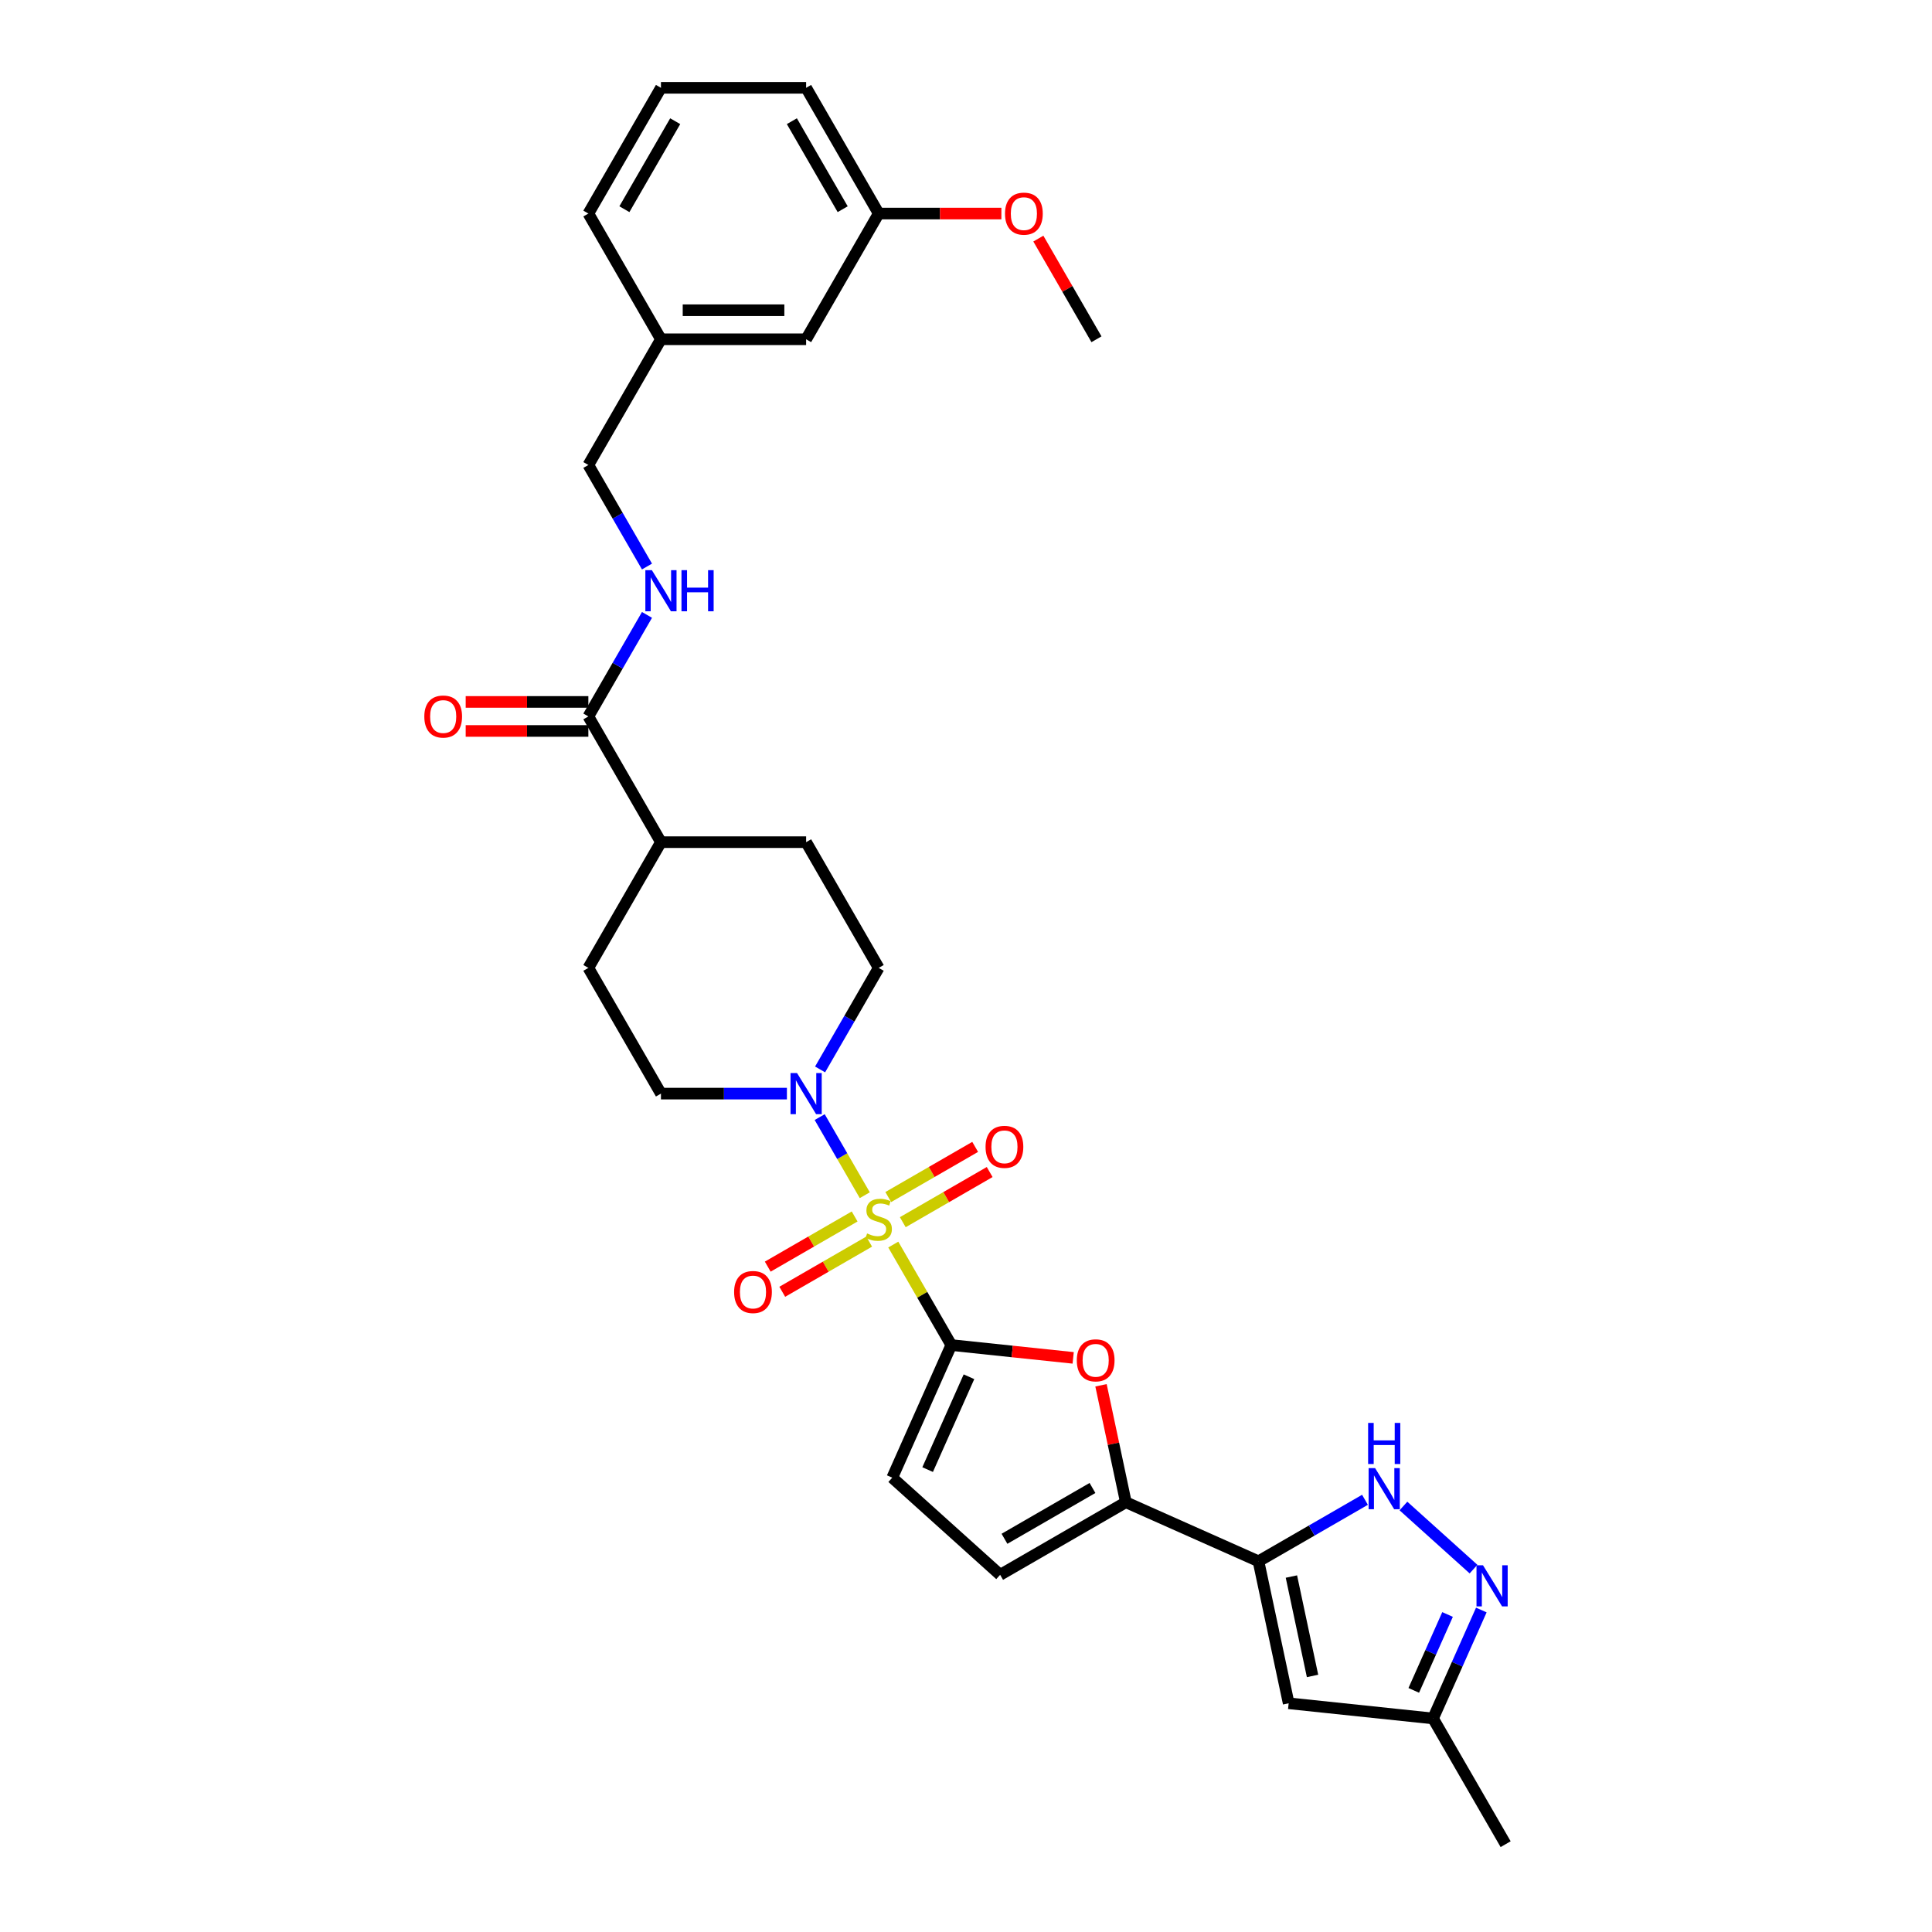 <?xml version='1.0' encoding='iso-8859-1'?>
<svg version='1.1' baseProfile='full'
              xmlns='http://www.w3.org/2000/svg'
                      xmlns:rdkit='http://www.rdkit.org/xml'
                      xmlns:xlink='http://www.w3.org/1999/xlink'
                  xml:space='preserve'
width='1000px' height='1000px' viewBox='0 0 1000 1000'>
<!-- END OF HEADER -->
<rect style='opacity:1.0;fill:#FFFFFF;stroke:none' width='1000' height='1000' x='0' y='0'> </rect>
<path class='bond-0' d='M 462.359,644.185 L 477.375,670.193' style='fill:none;fill-rule:evenodd;stroke:#CCCC00;stroke-width:6px;stroke-linecap:butt;stroke-linejoin:miter;stroke-opacity:1' />
<path class='bond-0' d='M 477.375,670.193 L 492.39,696.2' style='fill:none;fill-rule:evenodd;stroke:#000000;stroke-width:6px;stroke-linecap:butt;stroke-linejoin:miter;stroke-opacity:1' />
<path class='bond-3' d='M 447.609,618.637 L 435.938,598.423' style='fill:none;fill-rule:evenodd;stroke:#CCCC00;stroke-width:6px;stroke-linecap:butt;stroke-linejoin:miter;stroke-opacity:1' />
<path class='bond-3' d='M 435.938,598.423 L 424.268,578.209' style='fill:none;fill-rule:evenodd;stroke:#0000FF;stroke-width:6px;stroke-linecap:butt;stroke-linejoin:miter;stroke-opacity:1' />
<path class='bond-11' d='M 467.278,632.609 L 489.766,619.625' style='fill:none;fill-rule:evenodd;stroke:#CCCC00;stroke-width:6px;stroke-linecap:butt;stroke-linejoin:miter;stroke-opacity:1' />
<path class='bond-11' d='M 489.766,619.625 L 512.255,606.641' style='fill:none;fill-rule:evenodd;stroke:#FF0000;stroke-width:6px;stroke-linecap:butt;stroke-linejoin:miter;stroke-opacity:1' />
<path class='bond-11' d='M 459.764,619.594 L 482.252,606.61' style='fill:none;fill-rule:evenodd;stroke:#CCCC00;stroke-width:6px;stroke-linecap:butt;stroke-linejoin:miter;stroke-opacity:1' />
<path class='bond-11' d='M 482.252,606.61 L 504.741,593.627' style='fill:none;fill-rule:evenodd;stroke:#FF0000;stroke-width:6px;stroke-linecap:butt;stroke-linejoin:miter;stroke-opacity:1' />
<path class='bond-12' d='M 442.361,629.642 L 419.872,642.626' style='fill:none;fill-rule:evenodd;stroke:#CCCC00;stroke-width:6px;stroke-linecap:butt;stroke-linejoin:miter;stroke-opacity:1' />
<path class='bond-12' d='M 419.872,642.626 L 397.383,655.609' style='fill:none;fill-rule:evenodd;stroke:#FF0000;stroke-width:6px;stroke-linecap:butt;stroke-linejoin:miter;stroke-opacity:1' />
<path class='bond-12' d='M 449.875,642.657 L 427.386,655.641' style='fill:none;fill-rule:evenodd;stroke:#CCCC00;stroke-width:6px;stroke-linecap:butt;stroke-linejoin:miter;stroke-opacity:1' />
<path class='bond-12' d='M 427.386,655.641 L 404.898,668.624' style='fill:none;fill-rule:evenodd;stroke:#FF0000;stroke-width:6px;stroke-linecap:butt;stroke-linejoin:miter;stroke-opacity:1' />
<path class='bond-2' d='M 492.39,696.2 L 523.932,699.515' style='fill:none;fill-rule:evenodd;stroke:#000000;stroke-width:6px;stroke-linecap:butt;stroke-linejoin:miter;stroke-opacity:1' />
<path class='bond-2' d='M 523.932,699.515 L 555.473,702.83' style='fill:none;fill-rule:evenodd;stroke:#FF0000;stroke-width:6px;stroke-linecap:butt;stroke-linejoin:miter;stroke-opacity:1' />
<path class='bond-8' d='M 492.39,696.2 L 461.827,764.845' style='fill:none;fill-rule:evenodd;stroke:#000000;stroke-width:6px;stroke-linecap:butt;stroke-linejoin:miter;stroke-opacity:1' />
<path class='bond-8' d='M 501.535,712.609 L 480.141,760.661' style='fill:none;fill-rule:evenodd;stroke:#000000;stroke-width:6px;stroke-linecap:butt;stroke-linejoin:miter;stroke-opacity:1' />
<path class='bond-1' d='M 651.388,808.117 L 582.743,777.554' style='fill:none;fill-rule:evenodd;stroke:#000000;stroke-width:6px;stroke-linecap:butt;stroke-linejoin:miter;stroke-opacity:1' />
<path class='bond-5' d='M 651.388,808.117 L 678.951,792.203' style='fill:none;fill-rule:evenodd;stroke:#000000;stroke-width:6px;stroke-linecap:butt;stroke-linejoin:miter;stroke-opacity:1' />
<path class='bond-5' d='M 678.951,792.203 L 706.514,776.29' style='fill:none;fill-rule:evenodd;stroke:#0000FF;stroke-width:6px;stroke-linecap:butt;stroke-linejoin:miter;stroke-opacity:1' />
<path class='bond-7' d='M 651.388,808.117 L 667.011,881.616' style='fill:none;fill-rule:evenodd;stroke:#000000;stroke-width:6px;stroke-linecap:butt;stroke-linejoin:miter;stroke-opacity:1' />
<path class='bond-7' d='M 668.431,816.017 L 679.367,867.467' style='fill:none;fill-rule:evenodd;stroke:#000000;stroke-width:6px;stroke-linecap:butt;stroke-linejoin:miter;stroke-opacity:1' />
<path class='bond-4' d='M 569.877,717.024 L 576.31,747.289' style='fill:none;fill-rule:evenodd;stroke:#FF0000;stroke-width:6px;stroke-linecap:butt;stroke-linejoin:miter;stroke-opacity:1' />
<path class='bond-4' d='M 576.31,747.289 L 582.743,777.554' style='fill:none;fill-rule:evenodd;stroke:#000000;stroke-width:6px;stroke-linecap:butt;stroke-linejoin:miter;stroke-opacity:1' />
<path class='bond-15' d='M 424.476,553.532 L 439.648,527.254' style='fill:none;fill-rule:evenodd;stroke:#0000FF;stroke-width:6px;stroke-linecap:butt;stroke-linejoin:miter;stroke-opacity:1' />
<path class='bond-15' d='M 439.648,527.254 L 454.819,500.976' style='fill:none;fill-rule:evenodd;stroke:#000000;stroke-width:6px;stroke-linecap:butt;stroke-linejoin:miter;stroke-opacity:1' />
<path class='bond-16' d='M 407.3,566.051 L 374.703,566.051' style='fill:none;fill-rule:evenodd;stroke:#0000FF;stroke-width:6px;stroke-linecap:butt;stroke-linejoin:miter;stroke-opacity:1' />
<path class='bond-16' d='M 374.703,566.051 L 342.107,566.051' style='fill:none;fill-rule:evenodd;stroke:#000000;stroke-width:6px;stroke-linecap:butt;stroke-linejoin:miter;stroke-opacity:1' />
<path class='bond-32' d='M 582.743,777.554 L 517.668,815.125' style='fill:none;fill-rule:evenodd;stroke:#000000;stroke-width:6px;stroke-linecap:butt;stroke-linejoin:miter;stroke-opacity:1' />
<path class='bond-32' d='M 565.468,770.175 L 519.915,796.474' style='fill:none;fill-rule:evenodd;stroke:#000000;stroke-width:6px;stroke-linecap:butt;stroke-linejoin:miter;stroke-opacity:1' />
<path class='bond-6' d='M 726.411,779.504 L 762.69,812.169' style='fill:none;fill-rule:evenodd;stroke:#0000FF;stroke-width:6px;stroke-linecap:butt;stroke-linejoin:miter;stroke-opacity:1' />
<path class='bond-33' d='M 766.73,833.344 L 754.236,861.408' style='fill:none;fill-rule:evenodd;stroke:#0000FF;stroke-width:6px;stroke-linecap:butt;stroke-linejoin:miter;stroke-opacity:1' />
<path class='bond-33' d='M 754.236,861.408 L 741.741,889.471' style='fill:none;fill-rule:evenodd;stroke:#000000;stroke-width:6px;stroke-linecap:butt;stroke-linejoin:miter;stroke-opacity:1' />
<path class='bond-33' d='M 749.253,835.651 L 740.506,855.295' style='fill:none;fill-rule:evenodd;stroke:#0000FF;stroke-width:6px;stroke-linecap:butt;stroke-linejoin:miter;stroke-opacity:1' />
<path class='bond-33' d='M 740.506,855.295 L 731.76,874.939' style='fill:none;fill-rule:evenodd;stroke:#000000;stroke-width:6px;stroke-linecap:butt;stroke-linejoin:miter;stroke-opacity:1' />
<path class='bond-13' d='M 667.011,881.616 L 741.741,889.471' style='fill:none;fill-rule:evenodd;stroke:#000000;stroke-width:6px;stroke-linecap:butt;stroke-linejoin:miter;stroke-opacity:1' />
<path class='bond-9' d='M 461.827,764.845 L 517.668,815.125' style='fill:none;fill-rule:evenodd;stroke:#000000;stroke-width:6px;stroke-linecap:butt;stroke-linejoin:miter;stroke-opacity:1' />
<path class='bond-10' d='M 304.536,370.827 L 342.107,435.902' style='fill:none;fill-rule:evenodd;stroke:#000000;stroke-width:6px;stroke-linecap:butt;stroke-linejoin:miter;stroke-opacity:1' />
<path class='bond-14' d='M 304.536,370.827 L 319.708,344.549' style='fill:none;fill-rule:evenodd;stroke:#000000;stroke-width:6px;stroke-linecap:butt;stroke-linejoin:miter;stroke-opacity:1' />
<path class='bond-14' d='M 319.708,344.549 L 334.879,318.271' style='fill:none;fill-rule:evenodd;stroke:#0000FF;stroke-width:6px;stroke-linecap:butt;stroke-linejoin:miter;stroke-opacity:1' />
<path class='bond-18' d='M 304.536,363.313 L 272.789,363.313' style='fill:none;fill-rule:evenodd;stroke:#000000;stroke-width:6px;stroke-linecap:butt;stroke-linejoin:miter;stroke-opacity:1' />
<path class='bond-18' d='M 272.789,363.313 L 241.041,363.313' style='fill:none;fill-rule:evenodd;stroke:#FF0000;stroke-width:6px;stroke-linecap:butt;stroke-linejoin:miter;stroke-opacity:1' />
<path class='bond-18' d='M 304.536,378.341 L 272.789,378.341' style='fill:none;fill-rule:evenodd;stroke:#000000;stroke-width:6px;stroke-linecap:butt;stroke-linejoin:miter;stroke-opacity:1' />
<path class='bond-18' d='M 272.789,378.341 L 241.041,378.341' style='fill:none;fill-rule:evenodd;stroke:#FF0000;stroke-width:6px;stroke-linecap:butt;stroke-linejoin:miter;stroke-opacity:1' />
<path class='bond-27' d='M 741.741,889.471 L 779.312,954.545' style='fill:none;fill-rule:evenodd;stroke:#000000;stroke-width:6px;stroke-linecap:butt;stroke-linejoin:miter;stroke-opacity:1' />
<path class='bond-21' d='M 334.879,293.234 L 319.708,266.956' style='fill:none;fill-rule:evenodd;stroke:#0000FF;stroke-width:6px;stroke-linecap:butt;stroke-linejoin:miter;stroke-opacity:1' />
<path class='bond-21' d='M 319.708,266.956 L 304.536,240.678' style='fill:none;fill-rule:evenodd;stroke:#000000;stroke-width:6px;stroke-linecap:butt;stroke-linejoin:miter;stroke-opacity:1' />
<path class='bond-20' d='M 454.819,500.976 L 417.248,435.902' style='fill:none;fill-rule:evenodd;stroke:#000000;stroke-width:6px;stroke-linecap:butt;stroke-linejoin:miter;stroke-opacity:1' />
<path class='bond-19' d='M 342.107,566.051 L 304.536,500.976' style='fill:none;fill-rule:evenodd;stroke:#000000;stroke-width:6px;stroke-linecap:butt;stroke-linejoin:miter;stroke-opacity:1' />
<path class='bond-17' d='M 342.107,435.902 L 304.536,500.976' style='fill:none;fill-rule:evenodd;stroke:#000000;stroke-width:6px;stroke-linecap:butt;stroke-linejoin:miter;stroke-opacity:1' />
<path class='bond-31' d='M 342.107,435.902 L 417.248,435.902' style='fill:none;fill-rule:evenodd;stroke:#000000;stroke-width:6px;stroke-linecap:butt;stroke-linejoin:miter;stroke-opacity:1' />
<path class='bond-23' d='M 304.536,240.678 L 342.107,175.604' style='fill:none;fill-rule:evenodd;stroke:#000000;stroke-width:6px;stroke-linecap:butt;stroke-linejoin:miter;stroke-opacity:1' />
<path class='bond-22' d='M 417.248,175.604 L 342.107,175.604' style='fill:none;fill-rule:evenodd;stroke:#000000;stroke-width:6px;stroke-linecap:butt;stroke-linejoin:miter;stroke-opacity:1' />
<path class='bond-22' d='M 405.977,160.575 L 353.378,160.575' style='fill:none;fill-rule:evenodd;stroke:#000000;stroke-width:6px;stroke-linecap:butt;stroke-linejoin:miter;stroke-opacity:1' />
<path class='bond-24' d='M 417.248,175.604 L 454.819,110.529' style='fill:none;fill-rule:evenodd;stroke:#000000;stroke-width:6px;stroke-linecap:butt;stroke-linejoin:miter;stroke-opacity:1' />
<path class='bond-28' d='M 342.107,175.604 L 304.536,110.529' style='fill:none;fill-rule:evenodd;stroke:#000000;stroke-width:6px;stroke-linecap:butt;stroke-linejoin:miter;stroke-opacity:1' />
<path class='bond-25' d='M 454.819,110.529 L 486.567,110.529' style='fill:none;fill-rule:evenodd;stroke:#000000;stroke-width:6px;stroke-linecap:butt;stroke-linejoin:miter;stroke-opacity:1' />
<path class='bond-25' d='M 486.567,110.529 L 518.314,110.529' style='fill:none;fill-rule:evenodd;stroke:#FF0000;stroke-width:6px;stroke-linecap:butt;stroke-linejoin:miter;stroke-opacity:1' />
<path class='bond-34' d='M 454.819,110.529 L 417.248,45.455' style='fill:none;fill-rule:evenodd;stroke:#000000;stroke-width:6px;stroke-linecap:butt;stroke-linejoin:miter;stroke-opacity:1' />
<path class='bond-34' d='M 436.169,108.282 L 409.869,62.73' style='fill:none;fill-rule:evenodd;stroke:#000000;stroke-width:6px;stroke-linecap:butt;stroke-linejoin:miter;stroke-opacity:1' />
<path class='bond-30' d='M 537.449,123.499 L 552.49,149.551' style='fill:none;fill-rule:evenodd;stroke:#FF0000;stroke-width:6px;stroke-linecap:butt;stroke-linejoin:miter;stroke-opacity:1' />
<path class='bond-30' d='M 552.49,149.551 L 567.532,175.604' style='fill:none;fill-rule:evenodd;stroke:#000000;stroke-width:6px;stroke-linecap:butt;stroke-linejoin:miter;stroke-opacity:1' />
<path class='bond-26' d='M 342.107,45.455 L 304.536,110.529' style='fill:none;fill-rule:evenodd;stroke:#000000;stroke-width:6px;stroke-linecap:butt;stroke-linejoin:miter;stroke-opacity:1' />
<path class='bond-26' d='M 349.486,62.73 L 323.187,108.282' style='fill:none;fill-rule:evenodd;stroke:#000000;stroke-width:6px;stroke-linecap:butt;stroke-linejoin:miter;stroke-opacity:1' />
<path class='bond-29' d='M 342.107,45.455 L 417.248,45.455' style='fill:none;fill-rule:evenodd;stroke:#000000;stroke-width:6px;stroke-linecap:butt;stroke-linejoin:miter;stroke-opacity:1' />
<path  class='atom-0' d='M 448.808 638.429
Q 449.048 638.519, 450.04 638.94
Q 451.032 639.361, 452.114 639.631
Q 453.226 639.872, 454.308 639.872
Q 456.322 639.872, 457.494 638.91
Q 458.667 637.918, 458.667 636.205
Q 458.667 635.033, 458.065 634.311
Q 457.494 633.59, 456.593 633.199
Q 455.691 632.809, 454.188 632.358
Q 452.294 631.787, 451.152 631.246
Q 450.04 630.705, 449.229 629.563
Q 448.447 628.42, 448.447 626.497
Q 448.447 623.822, 450.251 622.169
Q 452.084 620.515, 455.691 620.515
Q 458.156 620.515, 460.951 621.688
L 460.26 624.002
Q 457.705 622.95, 455.781 622.95
Q 453.707 622.95, 452.565 623.822
Q 451.423 624.663, 451.453 626.136
Q 451.453 627.278, 452.024 627.97
Q 452.625 628.661, 453.467 629.052
Q 454.338 629.442, 455.781 629.893
Q 457.705 630.494, 458.847 631.095
Q 459.989 631.697, 460.801 632.929
Q 461.642 634.131, 461.642 636.205
Q 461.642 639.151, 459.658 640.744
Q 457.705 642.307, 454.429 642.307
Q 452.535 642.307, 451.092 641.886
Q 449.68 641.495, 447.996 640.804
L 448.808 638.429
' fill='#CCCC00'/>
<path  class='atom-3' d='M 557.352 704.115
Q 557.352 699.005, 559.876 696.15
Q 562.401 693.294, 567.12 693.294
Q 571.839 693.294, 574.364 696.15
Q 576.888 699.005, 576.888 704.115
Q 576.888 709.284, 574.334 712.23
Q 571.779 715.145, 567.12 715.145
Q 562.431 715.145, 559.876 712.23
Q 557.352 709.314, 557.352 704.115
M 567.12 712.741
Q 570.366 712.741, 572.109 710.577
Q 573.883 708.383, 573.883 704.115
Q 573.883 699.937, 572.109 697.833
Q 570.366 695.699, 567.12 695.699
Q 563.874 695.699, 562.101 697.803
Q 560.357 699.907, 560.357 704.115
Q 560.357 708.413, 562.101 710.577
Q 563.874 712.741, 567.12 712.741
' fill='#FF0000'/>
<path  class='atom-4' d='M 412.545 555.411
L 419.518 566.682
Q 420.209 567.794, 421.321 569.808
Q 422.433 571.822, 422.493 571.942
L 422.493 555.411
L 425.319 555.411
L 425.319 576.691
L 422.403 576.691
L 414.919 564.368
Q 414.047 562.925, 413.116 561.272
Q 412.214 559.619, 411.943 559.108
L 411.943 576.691
L 409.178 576.691
L 409.178 555.411
L 412.545 555.411
' fill='#0000FF'/>
<path  class='atom-6' d='M 711.759 759.906
L 718.732 771.177
Q 719.423 772.289, 720.535 774.303
Q 721.647 776.317, 721.708 776.437
L 721.708 759.906
L 724.533 759.906
L 724.533 781.186
L 721.617 781.186
L 714.133 768.863
Q 713.262 767.42, 712.33 765.767
Q 711.428 764.114, 711.158 763.603
L 711.158 781.186
L 708.392 781.186
L 708.392 759.906
L 711.759 759.906
' fill='#0000FF'/>
<path  class='atom-6' d='M 708.137 736.498
L 711.022 736.498
L 711.022 745.545
L 721.903 745.545
L 721.903 736.498
L 724.788 736.498
L 724.788 757.778
L 721.903 757.778
L 721.903 747.949
L 711.022 747.949
L 711.022 757.778
L 708.137 757.778
L 708.137 736.498
' fill='#0000FF'/>
<path  class='atom-7' d='M 767.6 810.186
L 774.573 821.457
Q 775.264 822.569, 776.376 824.583
Q 777.489 826.597, 777.549 826.717
L 777.549 810.186
L 780.374 810.186
L 780.374 831.466
L 777.459 831.466
L 769.974 819.142
Q 769.103 817.7, 768.171 816.047
Q 767.269 814.394, 766.999 813.883
L 766.999 831.466
L 764.234 831.466
L 764.234 810.186
L 767.6 810.186
' fill='#0000FF'/>
<path  class='atom-12' d='M 510.125 593.615
Q 510.125 588.505, 512.65 585.65
Q 515.175 582.794, 519.894 582.794
Q 524.613 582.794, 527.137 585.65
Q 529.662 588.505, 529.662 593.615
Q 529.662 598.785, 527.107 601.73
Q 524.553 604.646, 519.894 604.646
Q 515.205 604.646, 512.65 601.73
Q 510.125 598.815, 510.125 593.615
M 519.894 602.241
Q 523.14 602.241, 524.883 600.077
Q 526.657 597.883, 526.657 593.615
Q 526.657 589.437, 524.883 587.333
Q 523.14 585.199, 519.894 585.199
Q 516.648 585.199, 514.874 587.303
Q 513.131 589.407, 513.131 593.615
Q 513.131 597.913, 514.874 600.077
Q 516.648 602.241, 519.894 602.241
' fill='#FF0000'/>
<path  class='atom-13' d='M 379.976 668.756
Q 379.976 663.647, 382.501 660.791
Q 385.026 657.936, 389.745 657.936
Q 394.464 657.936, 396.988 660.791
Q 399.513 663.647, 399.513 668.756
Q 399.513 673.926, 396.958 676.872
Q 394.403 679.787, 389.745 679.787
Q 385.056 679.787, 382.501 676.872
Q 379.976 673.956, 379.976 668.756
M 389.745 677.383
Q 392.991 677.383, 394.734 675.219
Q 396.507 673.024, 396.507 668.756
Q 396.507 664.579, 394.734 662.475
Q 392.991 660.341, 389.745 660.341
Q 386.499 660.341, 384.725 662.444
Q 382.982 664.548, 382.982 668.756
Q 382.982 673.054, 384.725 675.219
Q 386.499 677.383, 389.745 677.383
' fill='#FF0000'/>
<path  class='atom-15' d='M 337.403 295.113
L 344.376 306.384
Q 345.067 307.496, 346.18 309.51
Q 347.292 311.524, 347.352 311.644
L 347.352 295.113
L 350.177 295.113
L 350.177 316.393
L 347.262 316.393
L 339.777 304.07
Q 338.906 302.627, 337.974 300.974
Q 337.072 299.321, 336.802 298.81
L 336.802 316.393
L 334.037 316.393
L 334.037 295.113
L 337.403 295.113
' fill='#0000FF'/>
<path  class='atom-15' d='M 352.732 295.113
L 355.617 295.113
L 355.617 304.16
L 366.498 304.16
L 366.498 295.113
L 369.383 295.113
L 369.383 316.393
L 366.498 316.393
L 366.498 306.564
L 355.617 306.564
L 355.617 316.393
L 352.732 316.393
L 352.732 295.113
' fill='#0000FF'/>
<path  class='atom-19' d='M 219.626 370.887
Q 219.626 365.778, 222.151 362.922
Q 224.676 360.067, 229.394 360.067
Q 234.113 360.067, 236.638 362.922
Q 239.163 365.778, 239.163 370.887
Q 239.163 376.057, 236.608 379.003
Q 234.053 381.918, 229.394 381.918
Q 224.706 381.918, 222.151 379.003
Q 219.626 376.087, 219.626 370.887
M 229.394 379.514
Q 232.641 379.514, 234.384 377.35
Q 236.157 375.155, 236.157 370.887
Q 236.157 366.71, 234.384 364.606
Q 232.641 362.472, 229.394 362.472
Q 226.148 362.472, 224.375 364.575
Q 222.632 366.679, 222.632 370.887
Q 222.632 375.185, 224.375 377.35
Q 226.148 379.514, 229.394 379.514
' fill='#FF0000'/>
<path  class='atom-26' d='M 520.192 110.589
Q 520.192 105.48, 522.717 102.624
Q 525.242 99.769, 529.961 99.769
Q 534.68 99.769, 537.205 102.624
Q 539.729 105.48, 539.729 110.589
Q 539.729 115.759, 537.174 118.704
Q 534.62 121.62, 529.961 121.62
Q 525.272 121.62, 522.717 118.704
Q 520.192 115.789, 520.192 110.589
M 529.961 119.215
Q 533.207 119.215, 534.95 117.051
Q 536.724 114.857, 536.724 110.589
Q 536.724 106.411, 534.95 104.307
Q 533.207 102.173, 529.961 102.173
Q 526.715 102.173, 524.941 104.277
Q 523.198 106.381, 523.198 110.589
Q 523.198 114.887, 524.941 117.051
Q 526.715 119.215, 529.961 119.215
' fill='#FF0000'/>
</svg>
